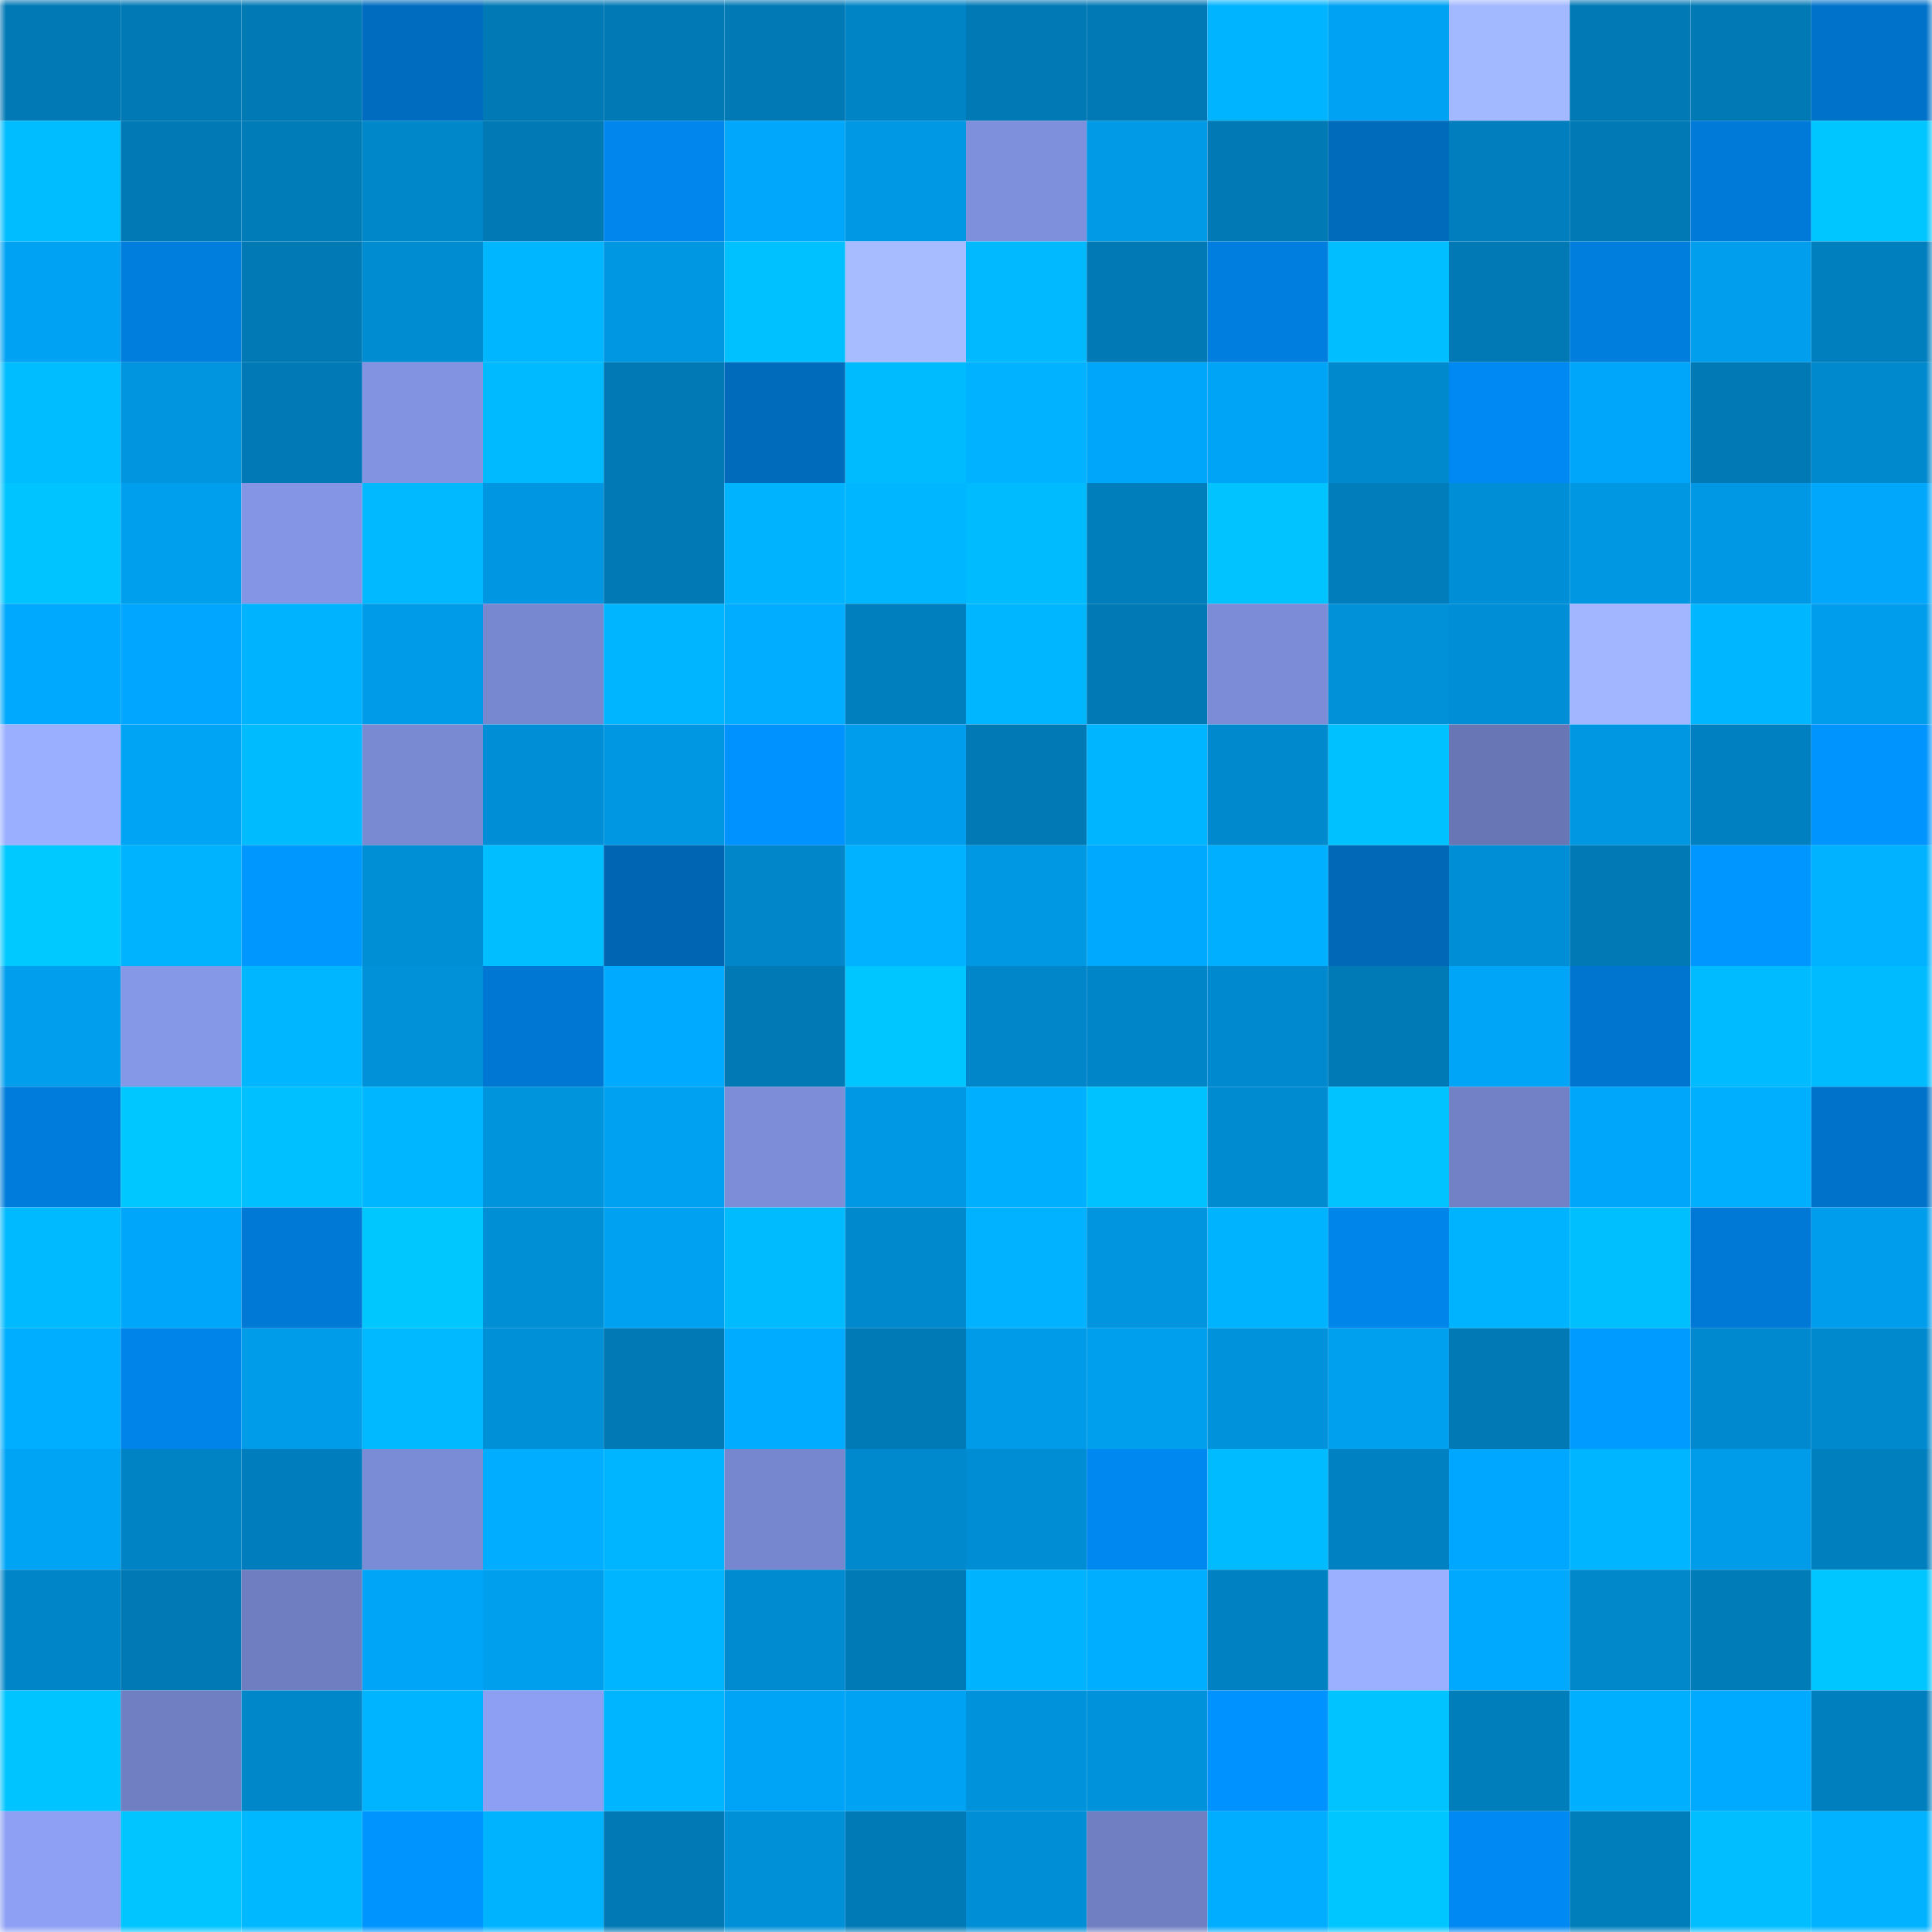 <svg viewBox="0 0 160 160" fill="none" role="img" xmlns="http://www.w3.org/2000/svg" width="240" height="240" name="ens%2Cchartbedig.eth"><mask id="971477010" mask-type="alpha" maskUnits="userSpaceOnUse" x="0" y="0" width="160" height="160"><rect width="160" height="160" fill="#FFFFFF"></rect></mask><g mask="url(#971477010)"><rect x="0" y="0" width="10" height="10" fill="#0079b5"></rect><rect x="10" y="0" width="10" height="10" fill="#0079b5"></rect><rect x="20" y="0" width="10" height="10" fill="#0079b5"></rect><rect x="30" y="0" width="10" height="10" fill="#006cbf"></rect><rect x="40" y="0" width="10" height="10" fill="#0079b5"></rect><rect x="50" y="0" width="10" height="10" fill="#0079b5"></rect><rect x="60" y="0" width="10" height="10" fill="#0079b5"></rect><rect x="70" y="0" width="10" height="10" fill="#0084c6"></rect><rect x="80" y="0" width="10" height="10" fill="#0079b5"></rect><rect x="90" y="0" width="10" height="10" fill="#0079b5"></rect><rect x="100" y="0" width="10" height="10" fill="#00b4ff"></rect><rect x="110" y="0" width="10" height="10" fill="#00a2f3"></rect><rect x="120" y="0" width="10" height="10" fill="#a2b8ff"></rect><rect x="130" y="0" width="10" height="10" fill="#0079b5"></rect><rect x="140" y="0" width="10" height="10" fill="#0079b5"></rect><rect x="150" y="0" width="10" height="10" fill="#0072ca"></rect><rect x="0" y="10" width="10" height="10" fill="#00bdff"></rect><rect x="10" y="10" width="10" height="10" fill="#0079b5"></rect><rect x="20" y="10" width="10" height="10" fill="#007cb9"></rect><rect x="30" y="10" width="10" height="10" fill="#0087ca"></rect><rect x="40" y="10" width="10" height="10" fill="#0079b5"></rect><rect x="50" y="10" width="10" height="10" fill="#0086ed"></rect><rect x="60" y="10" width="10" height="10" fill="#00a7fb"></rect><rect x="70" y="10" width="10" height="10" fill="#0098e4"></rect><rect x="80" y="10" width="10" height="10" fill="#7e8fdb"></rect><rect x="90" y="10" width="10" height="10" fill="#009ae6"></rect><rect x="100" y="10" width="10" height="10" fill="#0079b5"></rect><rect x="110" y="10" width="10" height="10" fill="#006abb"></rect><rect x="120" y="10" width="10" height="10" fill="#007ebd"></rect><rect x="130" y="10" width="10" height="10" fill="#0079b5"></rect><rect x="140" y="10" width="10" height="10" fill="#007ad8"></rect><rect x="150" y="10" width="10" height="10" fill="#00c6ff"></rect><rect x="0" y="20" width="10" height="10" fill="#00a2f3"></rect><rect x="10" y="20" width="10" height="10" fill="#007ede"></rect><rect x="20" y="20" width="10" height="10" fill="#0079b5"></rect><rect x="30" y="20" width="10" height="10" fill="#008cd1"></rect><rect x="40" y="20" width="10" height="10" fill="#00b6ff"></rect><rect x="50" y="20" width="10" height="10" fill="#0097e2"></rect><rect x="60" y="20" width="10" height="10" fill="#00c1ff"></rect><rect x="70" y="20" width="10" height="10" fill="#a6bcff"></rect><rect x="80" y="20" width="10" height="10" fill="#00b9ff"></rect><rect x="90" y="20" width="10" height="10" fill="#0079b5"></rect><rect x="100" y="20" width="10" height="10" fill="#007edf"></rect><rect x="110" y="20" width="10" height="10" fill="#00beff"></rect><rect x="120" y="20" width="10" height="10" fill="#0079b5"></rect><rect x="130" y="20" width="10" height="10" fill="#007ede"></rect><rect x="140" y="20" width="10" height="10" fill="#009eec"></rect><rect x="150" y="20" width="10" height="10" fill="#007fbe"></rect><rect x="0" y="30" width="10" height="10" fill="#00bdff"></rect><rect x="10" y="30" width="10" height="10" fill="#0095de"></rect><rect x="20" y="30" width="10" height="10" fill="#0079b6"></rect><rect x="30" y="30" width="10" height="10" fill="#8293e1"></rect><rect x="40" y="30" width="10" height="10" fill="#00baff"></rect><rect x="50" y="30" width="10" height="10" fill="#0079b5"></rect><rect x="60" y="30" width="10" height="10" fill="#006abb"></rect><rect x="70" y="30" width="10" height="10" fill="#00bcff"></rect><rect x="80" y="30" width="10" height="10" fill="#00b2ff"></rect><rect x="90" y="30" width="10" height="10" fill="#00a6f9"></rect><rect x="100" y="30" width="10" height="10" fill="#00a4f6"></rect><rect x="110" y="30" width="10" height="10" fill="#0089cd"></rect><rect x="120" y="30" width="10" height="10" fill="#0089f2"></rect><rect x="130" y="30" width="10" height="10" fill="#00a6f9"></rect><rect x="140" y="30" width="10" height="10" fill="#0079b5"></rect><rect x="150" y="30" width="10" height="10" fill="#0089cd"></rect><rect x="0" y="40" width="10" height="10" fill="#00c4ff"></rect><rect x="10" y="40" width="10" height="10" fill="#009fed"></rect><rect x="20" y="40" width="10" height="10" fill="#8395e4"></rect><rect x="30" y="40" width="10" height="10" fill="#00b9ff"></rect><rect x="40" y="40" width="10" height="10" fill="#0096e1"></rect><rect x="50" y="40" width="10" height="10" fill="#0079b5"></rect><rect x="60" y="40" width="10" height="10" fill="#00b3ff"></rect><rect x="70" y="40" width="10" height="10" fill="#00b7ff"></rect><rect x="80" y="40" width="10" height="10" fill="#00bcff"></rect><rect x="90" y="40" width="10" height="10" fill="#007ebc"></rect><rect x="100" y="40" width="10" height="10" fill="#00c3ff"></rect><rect x="110" y="40" width="10" height="10" fill="#007dba"></rect><rect x="120" y="40" width="10" height="10" fill="#008fd6"></rect><rect x="130" y="40" width="10" height="10" fill="#0097e2"></rect><rect x="140" y="40" width="10" height="10" fill="#0098e4"></rect><rect x="150" y="40" width="10" height="10" fill="#00a7fb"></rect><rect x="0" y="50" width="10" height="10" fill="#00a9fd"></rect><rect x="10" y="50" width="10" height="10" fill="#00a6ff"></rect><rect x="20" y="50" width="10" height="10" fill="#00b3ff"></rect><rect x="30" y="50" width="10" height="10" fill="#009be8"></rect><rect x="40" y="50" width="10" height="10" fill="#7888d0"></rect><rect x="50" y="50" width="10" height="10" fill="#00b5ff"></rect><rect x="60" y="50" width="10" height="10" fill="#00adff"></rect><rect x="70" y="50" width="10" height="10" fill="#007fbe"></rect><rect x="80" y="50" width="10" height="10" fill="#00b7ff"></rect><rect x="90" y="50" width="10" height="10" fill="#0079b5"></rect><rect x="100" y="50" width="10" height="10" fill="#7c8cd7"></rect><rect x="110" y="50" width="10" height="10" fill="#0091d9"></rect><rect x="120" y="50" width="10" height="10" fill="#008fd6"></rect><rect x="130" y="50" width="10" height="10" fill="#a1b6ff"></rect><rect x="140" y="50" width="10" height="10" fill="#00b6ff"></rect><rect x="150" y="50" width="10" height="10" fill="#009dec"></rect><rect x="0" y="60" width="10" height="10" fill="#9aafff"></rect><rect x="10" y="60" width="10" height="10" fill="#00a4f5"></rect><rect x="20" y="60" width="10" height="10" fill="#00bcff"></rect><rect x="30" y="60" width="10" height="10" fill="#798ad2"></rect><rect x="40" y="60" width="10" height="10" fill="#008fd6"></rect><rect x="50" y="60" width="10" height="10" fill="#0097e2"></rect><rect x="60" y="60" width="10" height="10" fill="#0093ff"></rect><rect x="70" y="60" width="10" height="10" fill="#009dec"></rect><rect x="80" y="60" width="10" height="10" fill="#0079b5"></rect><rect x="90" y="60" width="10" height="10" fill="#00b5ff"></rect><rect x="100" y="60" width="10" height="10" fill="#0089cc"></rect><rect x="110" y="60" width="10" height="10" fill="#00c1ff"></rect><rect x="120" y="60" width="10" height="10" fill="#6876b5"></rect><rect x="130" y="60" width="10" height="10" fill="#0097e2"></rect><rect x="140" y="60" width="10" height="10" fill="#0080c0"></rect><rect x="150" y="60" width="10" height="10" fill="#0094ff"></rect><rect x="0" y="70" width="10" height="10" fill="#00c9ff"></rect><rect x="10" y="70" width="10" height="10" fill="#00b3ff"></rect><rect x="20" y="70" width="10" height="10" fill="#0098ff"></rect><rect x="30" y="70" width="10" height="10" fill="#008ed5"></rect><rect x="40" y="70" width="10" height="10" fill="#00beff"></rect><rect x="50" y="70" width="10" height="10" fill="#0065b2"></rect><rect x="60" y="70" width="10" height="10" fill="#0086c9"></rect><rect x="70" y="70" width="10" height="10" fill="#00b2ff"></rect><rect x="80" y="70" width="10" height="10" fill="#0097e3"></rect><rect x="90" y="70" width="10" height="10" fill="#00a9fd"></rect><rect x="100" y="70" width="10" height="10" fill="#00afff"></rect><rect x="110" y="70" width="10" height="10" fill="#0068b7"></rect><rect x="120" y="70" width="10" height="10" fill="#008fd6"></rect><rect x="130" y="70" width="10" height="10" fill="#0079b5"></rect><rect x="140" y="70" width="10" height="10" fill="#0096ff"></rect><rect x="150" y="70" width="10" height="10" fill="#00b2ff"></rect><rect x="0" y="80" width="10" height="10" fill="#009eed"></rect><rect x="10" y="80" width="10" height="10" fill="#8597e7"></rect><rect x="20" y="80" width="10" height="10" fill="#00b6ff"></rect><rect x="30" y="80" width="10" height="10" fill="#0091d9"></rect><rect x="40" y="80" width="10" height="10" fill="#0077d3"></rect><rect x="50" y="80" width="10" height="10" fill="#00abff"></rect><rect x="60" y="80" width="10" height="10" fill="#0079b5"></rect><rect x="70" y="80" width="10" height="10" fill="#00c6ff"></rect><rect x="80" y="80" width="10" height="10" fill="#0086c9"></rect><rect x="90" y="80" width="10" height="10" fill="#0085c8"></rect><rect x="100" y="80" width="10" height="10" fill="#0089ce"></rect><rect x="110" y="80" width="10" height="10" fill="#007ab7"></rect><rect x="120" y="80" width="10" height="10" fill="#00a5f7"></rect><rect x="130" y="80" width="10" height="10" fill="#0075cf"></rect><rect x="140" y="80" width="10" height="10" fill="#00bbff"></rect><rect x="150" y="80" width="10" height="10" fill="#00bcff"></rect><rect x="0" y="90" width="10" height="10" fill="#007cdc"></rect><rect x="10" y="90" width="10" height="10" fill="#00c7ff"></rect><rect x="20" y="90" width="10" height="10" fill="#00c0ff"></rect><rect x="30" y="90" width="10" height="10" fill="#00b7ff"></rect><rect x="40" y="90" width="10" height="10" fill="#0094dd"></rect><rect x="50" y="90" width="10" height="10" fill="#00a1f1"></rect><rect x="60" y="90" width="10" height="10" fill="#7d8dd8"></rect><rect x="70" y="90" width="10" height="10" fill="#0098e4"></rect><rect x="80" y="90" width="10" height="10" fill="#00b0ff"></rect><rect x="90" y="90" width="10" height="10" fill="#00c2ff"></rect><rect x="100" y="90" width="10" height="10" fill="#008bd1"></rect><rect x="110" y="90" width="10" height="10" fill="#00c3ff"></rect><rect x="120" y="90" width="10" height="10" fill="#7281c6"></rect><rect x="130" y="90" width="10" height="10" fill="#00a6f9"></rect><rect x="140" y="90" width="10" height="10" fill="#00b0ff"></rect><rect x="150" y="90" width="10" height="10" fill="#0072ca"></rect><rect x="0" y="100" width="10" height="10" fill="#00baff"></rect><rect x="10" y="100" width="10" height="10" fill="#00a6f9"></rect><rect x="20" y="100" width="10" height="10" fill="#0079d6"></rect><rect x="30" y="100" width="10" height="10" fill="#00c8ff"></rect><rect x="40" y="100" width="10" height="10" fill="#008fd5"></rect><rect x="50" y="100" width="10" height="10" fill="#00a1f1"></rect><rect x="60" y="100" width="10" height="10" fill="#00bcff"></rect><rect x="70" y="100" width="10" height="10" fill="#0089cd"></rect><rect x="80" y="100" width="10" height="10" fill="#00b2ff"></rect><rect x="90" y="100" width="10" height="10" fill="#0095de"></rect><rect x="100" y="100" width="10" height="10" fill="#00b3ff"></rect><rect x="110" y="100" width="10" height="10" fill="#0085eb"></rect><rect x="120" y="100" width="10" height="10" fill="#00b3ff"></rect><rect x="130" y="100" width="10" height="10" fill="#00bfff"></rect><rect x="140" y="100" width="10" height="10" fill="#0078d5"></rect><rect x="150" y="100" width="10" height="10" fill="#009dec"></rect><rect x="0" y="110" width="10" height="10" fill="#00aeff"></rect><rect x="10" y="110" width="10" height="10" fill="#0084ea"></rect><rect x="20" y="110" width="10" height="10" fill="#009ce9"></rect><rect x="30" y="110" width="10" height="10" fill="#00b9ff"></rect><rect x="40" y="110" width="10" height="10" fill="#0090d8"></rect><rect x="50" y="110" width="10" height="10" fill="#0079b5"></rect><rect x="60" y="110" width="10" height="10" fill="#00acff"></rect><rect x="70" y="110" width="10" height="10" fill="#007ab7"></rect><rect x="80" y="110" width="10" height="10" fill="#009be8"></rect><rect x="90" y="110" width="10" height="10" fill="#009fed"></rect><rect x="100" y="110" width="10" height="10" fill="#0093db"></rect><rect x="110" y="110" width="10" height="10" fill="#00a0ef"></rect><rect x="120" y="110" width="10" height="10" fill="#0079b5"></rect><rect x="130" y="110" width="10" height="10" fill="#009bff"></rect><rect x="140" y="110" width="10" height="10" fill="#0089ce"></rect><rect x="150" y="110" width="10" height="10" fill="#0089cd"></rect><rect x="0" y="120" width="10" height="10" fill="#00a4f5"></rect><rect x="10" y="120" width="10" height="10" fill="#0083c4"></rect><rect x="20" y="120" width="10" height="10" fill="#007dbc"></rect><rect x="30" y="120" width="10" height="10" fill="#7b8cd6"></rect><rect x="40" y="120" width="10" height="10" fill="#00adff"></rect><rect x="50" y="120" width="10" height="10" fill="#00b5ff"></rect><rect x="60" y="120" width="10" height="10" fill="#7787cf"></rect><rect x="70" y="120" width="10" height="10" fill="#0089cd"></rect><rect x="80" y="120" width="10" height="10" fill="#008dd3"></rect><rect x="90" y="120" width="10" height="10" fill="#0088f1"></rect><rect x="100" y="120" width="10" height="10" fill="#00bbff"></rect><rect x="110" y="120" width="10" height="10" fill="#0082c2"></rect><rect x="120" y="120" width="10" height="10" fill="#00a7ff"></rect><rect x="130" y="120" width="10" height="10" fill="#00b5ff"></rect><rect x="140" y="120" width="10" height="10" fill="#009ce9"></rect><rect x="150" y="120" width="10" height="10" fill="#007fbe"></rect><rect x="0" y="130" width="10" height="10" fill="#0086c8"></rect><rect x="10" y="130" width="10" height="10" fill="#0079b5"></rect><rect x="20" y="130" width="10" height="10" fill="#6f7ec1"></rect><rect x="30" y="130" width="10" height="10" fill="#00a5f7"></rect><rect x="40" y="130" width="10" height="10" fill="#009fee"></rect><rect x="50" y="130" width="10" height="10" fill="#00b5ff"></rect><rect x="60" y="130" width="10" height="10" fill="#008bd1"></rect><rect x="70" y="130" width="10" height="10" fill="#007ab7"></rect><rect x="80" y="130" width="10" height="10" fill="#00b3ff"></rect><rect x="90" y="130" width="10" height="10" fill="#00aeff"></rect><rect x="100" y="130" width="10" height="10" fill="#0081c1"></rect><rect x="110" y="130" width="10" height="10" fill="#9bb0ff"></rect><rect x="120" y="130" width="10" height="10" fill="#00a9fd"></rect><rect x="130" y="130" width="10" height="10" fill="#0088cb"></rect><rect x="140" y="130" width="10" height="10" fill="#007cb9"></rect><rect x="150" y="130" width="10" height="10" fill="#00c6ff"></rect><rect x="0" y="140" width="10" height="10" fill="#00c4ff"></rect><rect x="10" y="140" width="10" height="10" fill="#707fc2"></rect><rect x="20" y="140" width="10" height="10" fill="#0087ca"></rect><rect x="30" y="140" width="10" height="10" fill="#00b4ff"></rect><rect x="40" y="140" width="10" height="10" fill="#8c9ff3"></rect><rect x="50" y="140" width="10" height="10" fill="#00b5ff"></rect><rect x="60" y="140" width="10" height="10" fill="#00a4f6"></rect><rect x="70" y="140" width="10" height="10" fill="#00a2f3"></rect><rect x="80" y="140" width="10" height="10" fill="#0092da"></rect><rect x="90" y="140" width="10" height="10" fill="#0092db"></rect><rect x="100" y="140" width="10" height="10" fill="#0093ff"></rect><rect x="110" y="140" width="10" height="10" fill="#00c3ff"></rect><rect x="120" y="140" width="10" height="10" fill="#007dbb"></rect><rect x="130" y="140" width="10" height="10" fill="#00b0ff"></rect><rect x="140" y="140" width="10" height="10" fill="#00abff"></rect><rect x="150" y="140" width="10" height="10" fill="#007fbe"></rect><rect x="0" y="150" width="10" height="10" fill="#8da0f4"></rect><rect x="10" y="150" width="10" height="10" fill="#00c5ff"></rect><rect x="20" y="150" width="10" height="10" fill="#00b8ff"></rect><rect x="30" y="150" width="10" height="10" fill="#0094ff"></rect><rect x="40" y="150" width="10" height="10" fill="#00b3ff"></rect><rect x="50" y="150" width="10" height="10" fill="#0079b5"></rect><rect x="60" y="150" width="10" height="10" fill="#0090d8"></rect><rect x="70" y="150" width="10" height="10" fill="#007ab7"></rect><rect x="80" y="150" width="10" height="10" fill="#008fd7"></rect><rect x="90" y="150" width="10" height="10" fill="#707fc2"></rect><rect x="100" y="150" width="10" height="10" fill="#00adff"></rect><rect x="110" y="150" width="10" height="10" fill="#00c6ff"></rect><rect x="120" y="150" width="10" height="10" fill="#0089f3"></rect><rect x="130" y="150" width="10" height="10" fill="#007ebc"></rect><rect x="140" y="150" width="10" height="10" fill="#00beff"></rect><rect x="150" y="150" width="10" height="10" fill="#00b2ff"></rect></g></svg>